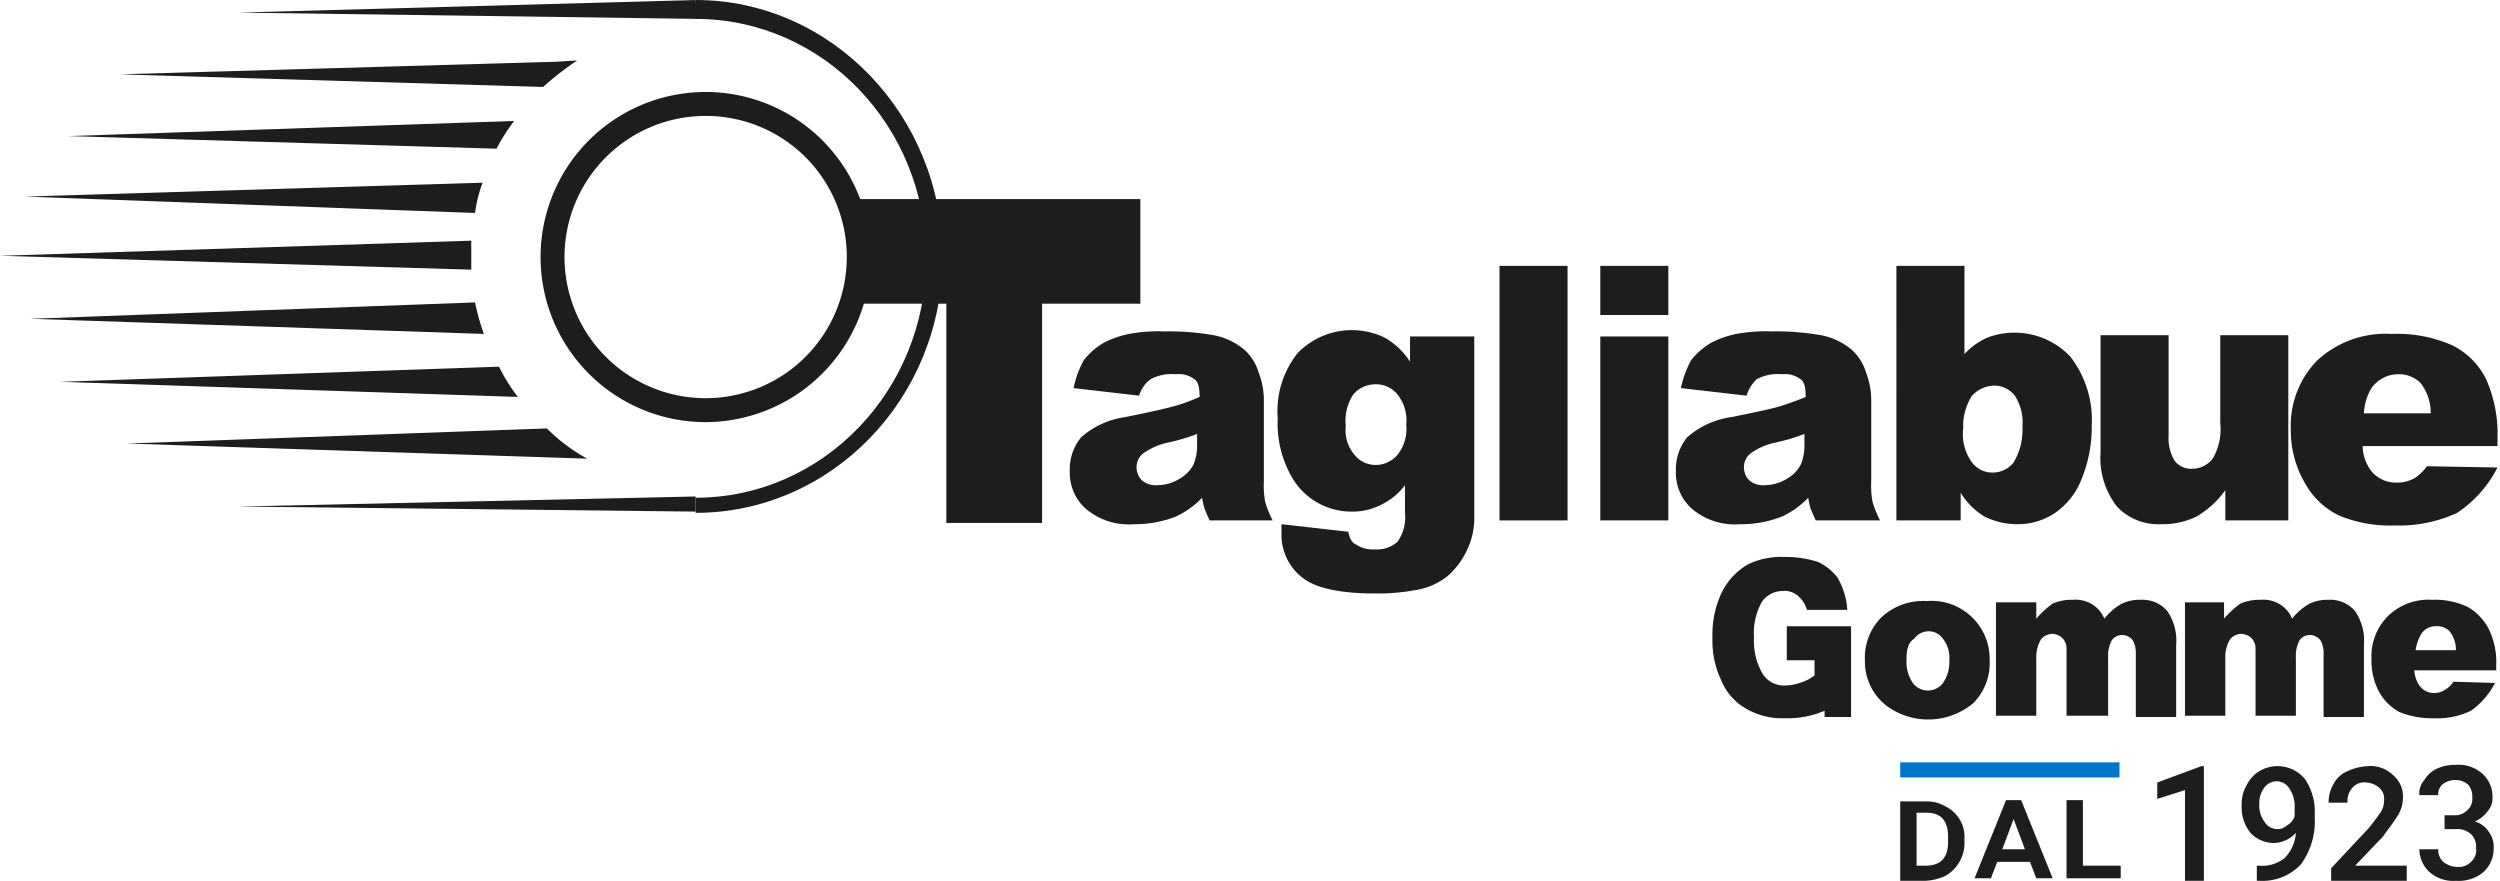 <svg id="Livello_1" data-name="Livello 1" xmlns="http://www.w3.org/2000/svg" width="198.4" height="69.9" viewBox="0 0 198.4 69.9"><defs><style>.cls-1{fill:#1d1d1b;}.cls-2{fill:#0075c9;}</style></defs><title>tagliabue-tyres-logo</title><path class="cls-1" d="M174.9,69.9h-1.5V62.7l-2.2.7V62.1l3.5-1.3h.2Z"/><path class="cls-1" d="M182.2,66.1a2.46,2.46,0,0,1-1.7.8,2.56,2.56,0,0,1-1.9-.8,3.23,3.23,0,0,1-.7-2.2,2.93,2.93,0,0,1,.4-1.6,2.66,2.66,0,0,1,1-1.1,2.82,2.82,0,0,1,3.6.6,4.55,4.55,0,0,1,.8,2.7v.4a5.82,5.82,0,0,1-1.1,3.7,4.2,4.2,0,0,1-3.3,1.3h-.2V68.7h.2a2.81,2.81,0,0,0,2-.6A3.12,3.12,0,0,0,182.2,66.1Zm-1.5-.3a1.14,1.14,0,0,0,.8-.3,1.34,1.34,0,0,0,.6-.7v-.6a2.54,2.54,0,0,0-.4-1.6,1.22,1.22,0,0,0-1-.6,1.23,1.23,0,0,0-1,.5,2,2,0,0,0-.4,1.3,2.12,2.12,0,0,0,.4,1.4A1.22,1.22,0,0,0,180.7,65.8Z"/><path class="cls-1" d="M191,69.9h-6v-1l3-3.2q.6-.75.9-1.2a1.69,1.69,0,0,0,.3-1,1.16,1.16,0,0,0-.4-1,1.78,1.78,0,0,0-1-.4,1.25,1.25,0,0,0-1.1.4,1.59,1.59,0,0,0-.4,1.2h-1.5a2.82,2.82,0,0,1,.4-1.5,2.17,2.17,0,0,1,1.1-1,4.19,4.19,0,0,1,1.6-.4,2.58,2.58,0,0,1,2,.7,2.2,2.2,0,0,1,.8,1.8,2.73,2.73,0,0,1-.4,1.4c-.3.5-.7,1-1.2,1.7l-2.2,2.3H191v1.2Z"/><path class="cls-1" d="M193.8,64.7h.9a1.37,1.37,0,0,0,1.1-.4,1.16,1.16,0,0,0,.4-1,1.49,1.49,0,0,0-.3-1,1.53,1.53,0,0,0-1-.4,1.69,1.69,0,0,0-1,.3,1,1,0,0,0-.4.9H192a1.59,1.59,0,0,1,.4-1.2,2.19,2.19,0,0,1,1-.9,3.34,3.34,0,0,1,1.5-.3,2.82,2.82,0,0,1,2.1.7,2.41,2.41,0,0,1,.8,1.9,1.5,1.5,0,0,1-.4,1.1,2.54,2.54,0,0,1-1,.8,1.88,1.88,0,0,1,1.1.8,2,2,0,0,1,.4,1.3,2.56,2.56,0,0,1-.8,1.9,3.07,3.07,0,0,1-2.2.7,2.82,2.82,0,0,1-2.1-.7,2.5,2.5,0,0,1-.8-1.8h1.5a1.28,1.28,0,0,0,.4,1,1.82,1.82,0,0,0,1.1.4,1.37,1.37,0,0,0,1.1-.4,1.25,1.25,0,0,0,.4-1.1,1.37,1.37,0,0,0-.4-1.1,1.59,1.59,0,0,0-1.2-.4H194V64.7Z"/><path class="cls-1" d="M150.8,69.8V63.6h2a2.93,2.93,0,0,1,1.6.4,2.66,2.66,0,0,1,1.1,1,2.6,2.6,0,0,1,.4,1.5v.3a2.93,2.93,0,0,1-.4,1.6,2.91,2.91,0,0,1-1.1,1.1,4.19,4.19,0,0,1-1.6.4h-2Zm1.3-5.2v4.1h.7c1.2,0,1.8-.6,1.8-1.9v-.4c0-1.3-.6-1.9-1.7-1.9h-.8Z"/><path class="cls-1" d="M161.1,68.4h-2.6l-.5,1.3h-1.3l2.5-6.2h1.2l2.5,6.2h-1.3Zm-2.2-1h1.8l-.9-2.4Z"/><path class="cls-1" d="M165.3,68.7h3v1H164V63.5h1.3Z"/><rect class="cls-2" x="150.8" y="60.5" width="17.4" height="1.2"/><path class="cls-1" d="M56,33.5A13.1,13.1,0,1,1,69.1,20.4,13.14,13.14,0,0,1,56,33.5ZM56,9.2A11.2,11.2,0,1,0,67.2,20.4,11.18,11.18,0,0,0,56,9.2Z"/><path class="cls-1" d="M55.2,0h0V1.5c10.1,0,18.3,8.5,18.3,19s-8.2,19-18.3,19v1.2h0c10.8,0,19.6-9.1,19.6-20.3S66,0,55.2,0"/><polygon class="cls-1" points="55.2 40.6 18.9 40.2 55.2 39.4 55.2 40.6"/><polygon class="cls-1" points="55.4 1.5 18.9 1 55.2 0 55.4 1.5"/><path class="cls-1" d="M43.4,34,10.1,35.2l36.5,1.2A14.09,14.09,0,0,1,43.4,34"/><path class="cls-1" d="M45.8,4.8l-1.7.1L9.5,5.9l33.6,1a24.72,24.72,0,0,1,2.7-2.1"/><path class="cls-1" d="M40.8,9.6,5.4,10.8l34,1a16.44,16.44,0,0,1,1.4-2.2"/><path class="cls-1" d="M38.3,14.5,2,15.6l35.7,1.3a10.55,10.55,0,0,1,.6-2.4"/><path class="cls-1" d="M37.4,20.3V19.1L0,20.3l37.4,1.1V20.3"/><path class="cls-1" d="M37.7,24,2.4,25.3l36,1.2a18.24,18.24,0,0,1-.7-2.5"/><path class="cls-1" d="M39.6,29.1,4.8,30.3l36.3,1.2a14,14,0,0,1-1.5-2.4"/><path class="cls-1" d="M90.4,31.4l-5.2-.6a7.87,7.87,0,0,1,.8-2.2,5.56,5.56,0,0,1,1.6-1.4,7.71,7.71,0,0,1,2-.7,12.74,12.74,0,0,1,2.8-.2,20.57,20.57,0,0,1,3.9.3,5.32,5.32,0,0,1,2.5,1.2,4,4,0,0,1,1.1,1.8,6,6,0,0,1,.4,2.2v6.4a7.12,7.12,0,0,0,.1,1.6,7.72,7.72,0,0,0,.6,1.5H96c-.2-.4-.3-.7-.4-.9a6.37,6.37,0,0,1-.2-.9A6.85,6.85,0,0,1,93.3,41a8.81,8.81,0,0,1-3.3.6,5.25,5.25,0,0,1-3.8-1.2,3.8,3.8,0,0,1-1.3-3,4,4,0,0,1,.9-2.7,6.71,6.71,0,0,1,3.5-1.6c2-.4,3.3-.7,4-.9s1.2-.4,1.9-.7c0-.7-.1-1.2-.4-1.4a2.08,2.08,0,0,0-1.5-.4,3.52,3.52,0,0,0-2,.4,2.54,2.54,0,0,0-.9,1.3m4.7,3a15.46,15.46,0,0,1-2.3.7,5.27,5.27,0,0,0-2.1.9,1.39,1.39,0,0,0-.5,1,1.5,1.5,0,0,0,.4,1.1,1.7,1.7,0,0,0,1.3.4,3.37,3.37,0,0,0,1.7-.5,2.89,2.89,0,0,0,1.1-1.1,4,4,0,0,0,.3-1.7v-.8Z"/><path class="cls-1" d="M111.9,26.7H117V41.1a5.83,5.83,0,0,1-.6,2.6,6.18,6.18,0,0,1-1.5,2,5.35,5.35,0,0,1-2.4,1.1,16.86,16.86,0,0,1-3.3.3c-2.8,0-4.8-.4-5.9-1.3a4.31,4.31,0,0,1-1.6-3.5v-.7l5.3.6c.1.5.3.9.6,1a2.41,2.41,0,0,0,1.5.4,2.44,2.44,0,0,0,1.8-.6,3.34,3.34,0,0,0,.6-2.3V38.5a5,5,0,0,1-1.6,1.4,5,5,0,0,1-2.7.7,5.44,5.44,0,0,1-4.6-2.6,8.53,8.53,0,0,1-1.2-4.8A7.37,7.37,0,0,1,103,28a6,6,0,0,1,6.9-1.2,5.93,5.93,0,0,1,2,1.9Zm-5.1,7.1a3,3,0,0,0,.7,2.3,2.14,2.14,0,0,0,1.7.8,2.29,2.29,0,0,0,1.7-.8,3.29,3.29,0,0,0,.7-2.4,3.29,3.29,0,0,0-.7-2.4,2.17,2.17,0,0,0-1.8-.8,2.29,2.29,0,0,0-1.7.8,3.79,3.79,0,0,0-.6,2.5"/><rect class="cls-1" x="119" y="21.1" width="5.4" height="20.2"/><path class="cls-1" d="M127,21.1h5.4V25H127Zm0,5.6h5.4V41.3H127Z"/><path class="cls-1" d="M138.6,31.4l-5.2-.6a7.87,7.87,0,0,1,.8-2.2,5.56,5.56,0,0,1,1.6-1.4,7.71,7.71,0,0,1,2-.7,12.74,12.74,0,0,1,2.8-.2,20.57,20.57,0,0,1,3.9.3,5.32,5.32,0,0,1,2.5,1.2,4,4,0,0,1,1.1,1.8,6,6,0,0,1,.4,2.2v6.4a7.12,7.12,0,0,0,.1,1.6,7.72,7.72,0,0,0,.6,1.5h-5.1c-.2-.4-.3-.7-.4-.9a6.37,6.37,0,0,1-.2-.9,6.85,6.85,0,0,1-2.1,1.5,8.81,8.81,0,0,1-3.3.6,5.25,5.25,0,0,1-3.8-1.2,3.8,3.8,0,0,1-1.3-3,4,4,0,0,1,.9-2.7,6.71,6.71,0,0,1,3.5-1.6c2-.4,3.4-.7,4-.9s1.2-.4,1.9-.7c0-.7-.1-1.2-.4-1.4a2.08,2.08,0,0,0-1.5-.4,3.52,3.52,0,0,0-2,.4,3.22,3.22,0,0,0-.8,1.3m4.7,3a15.46,15.46,0,0,1-2.3.7,5.27,5.27,0,0,0-2.1.9,1.39,1.39,0,0,0-.5,1,1.5,1.5,0,0,0,.4,1.1,1.7,1.7,0,0,0,1.3.4,3.37,3.37,0,0,0,1.7-.5,2.89,2.89,0,0,0,1.1-1.1,4,4,0,0,0,.3-1.7v-.8Z"/><path class="cls-1" d="M150.4,21.1h5.5v7a5.5,5.5,0,0,1,1.8-1.3,6.1,6.1,0,0,1,6.6,1.5,8.22,8.22,0,0,1,1.7,5.5,10.84,10.84,0,0,1-.8,4.2,5.82,5.82,0,0,1-2.1,2.7,5.29,5.29,0,0,1-3,.9,5.83,5.83,0,0,1-2.6-.6,5.61,5.61,0,0,1-1.9-1.9v2.2h-5.1V21.1ZM155.8,34a3.81,3.81,0,0,0,.7,2.7,2,2,0,0,0,1.7.8,2.09,2.09,0,0,0,1.6-.8,5,5,0,0,0,.7-2.8,4,4,0,0,0-.6-2.5,2.09,2.09,0,0,0-1.6-.8,2.5,2.5,0,0,0-1.8.8,4.48,4.48,0,0,0-.7,2.6"/><path class="cls-1" d="M181.7,41.3h-5.1V38.9a7.31,7.31,0,0,1-2.3,2.1,6.09,6.09,0,0,1-2.8.6,4.51,4.51,0,0,1-3.5-1.4,6.3,6.3,0,0,1-1.3-4.3V26.6h5.4v8a3.44,3.44,0,0,0,.5,2,1.68,1.68,0,0,0,1.4.6,2.09,2.09,0,0,0,1.6-.8,4.63,4.63,0,0,0,.6-2.8v-7h5.4V41.3Z"/><path class="cls-1" d="M198.4,35.4H187.5a3.37,3.37,0,0,0,.7,2,2.52,2.52,0,0,0,2,.9,2.82,2.82,0,0,0,1.5-.4,3.82,3.82,0,0,0,.9-.9l5.6.1a9.51,9.51,0,0,1-3.2,3.6,11,11,0,0,1-5,1,10.48,10.48,0,0,1-4.4-.8,6.13,6.13,0,0,1-2.7-2.6,8.21,8.21,0,0,1-1.1-4.2,7.39,7.39,0,0,1,2.1-5.5,8,8,0,0,1,5.9-2.1,10.81,10.81,0,0,1,4.8.9,5.89,5.89,0,0,1,2.7,2.7,10.64,10.64,0,0,1,.9,4.7v.6Zm-5.5-2.7a3.84,3.84,0,0,0-.8-2.3,2.41,2.41,0,0,0-1.8-.7,2.61,2.61,0,0,0-2.1,1.1,4.3,4.3,0,0,0-.6,2h5.3Z"/><polygon class="cls-1" points="67.3 15.8 90.5 15.8 90.5 24.1 82.7 24.1 82.7 41.5 75.1 41.5 75.1 24.1 67.3 24.1 67.3 15.8"/><path class="cls-1" d="M148,52.4a4.52,4.52,0,0,1,1.3-3.4,4.84,4.84,0,0,1,3.6-1.3,4.61,4.61,0,0,1,5,4.7,4.52,4.52,0,0,1-1.3,3.4,5.57,5.57,0,0,1-6.9.2,4.44,4.44,0,0,1-1.7-3.6m3.3,0a3,3,0,0,0,.5,1.8,1.5,1.5,0,0,0,2.4,0,3,3,0,0,0,.5-1.8,2.46,2.46,0,0,0-.5-1.7,1.38,1.38,0,0,0-1.1-.6,1.43,1.43,0,0,0-1.2.6c-.5.3-.6.9-.6,1.7"/><path class="cls-1" d="M158.6,47.8h3v1.3a7.1,7.1,0,0,1,1.3-1.2,3.81,3.81,0,0,1,1.6-.3,2.54,2.54,0,0,1,1.6.4,2.44,2.44,0,0,1,.9,1.1,4.71,4.71,0,0,1,1.4-1.2,3.34,3.34,0,0,1,1.5-.3,2.58,2.58,0,0,1,2.1.9,4.15,4.15,0,0,1,.7,2.7v5.7h-3.2V51.8a2,2,0,0,0-.2-.9,1,1,0,0,0-.8-.5,1,1,0,0,0-.9.4,2.65,2.65,0,0,0-.3,1.4v4.6H164v-5c0-.4,0-.7-.1-.8a1,1,0,0,0-.4-.5,1.42,1.42,0,0,0-.6-.2,1.27,1.27,0,0,0-.9.4,2.7,2.7,0,0,0-.4,1.5v4.6h-3.2v-9Z"/><path class="cls-1" d="M173.5,47.8h3v1.3a7.1,7.1,0,0,1,1.3-1.2,3.81,3.81,0,0,1,1.6-.3,2.54,2.54,0,0,1,1.6.4,2.44,2.44,0,0,1,.9,1.1,4.71,4.71,0,0,1,1.4-1.2,3.34,3.34,0,0,1,1.5-.3,2.58,2.58,0,0,1,2.1.9,4.15,4.15,0,0,1,.7,2.7v5.7h-3.2V51.8a2,2,0,0,0-.2-.9,1,1,0,0,0-.8-.5,1,1,0,0,0-.9.4,2.65,2.65,0,0,0-.3,1.4v4.6H179v-5c0-.4,0-.7-.1-.8a1,1,0,0,0-.4-.5,1.42,1.42,0,0,0-.6-.2,1.27,1.27,0,0,0-.9.4,2.7,2.7,0,0,0-.4,1.5v4.6h-3.2v-9Z"/><path class="cls-1" d="M198.2,53.2h-6.6a2.35,2.35,0,0,0,.4,1.2,1.43,1.43,0,0,0,1.2.6,1.61,1.61,0,0,0,.9-.3,1.7,1.7,0,0,0,.6-.6l3.3.1a6,6,0,0,1-1.9,2.2,6.12,6.12,0,0,1-3,.6,6.84,6.84,0,0,1-2.7-.5,4.09,4.09,0,0,1-1.6-1.6,5.26,5.26,0,0,1-.6-2.6,4.52,4.52,0,0,1,1.3-3.4,4.6,4.6,0,0,1,3.5-1.3,6,6,0,0,1,2.9.6,4.36,4.36,0,0,1,1.6,1.7,6,6,0,0,1,.6,2.9v.4Zm-3.3-1.7a2.29,2.29,0,0,0-.5-1.4,1.37,1.37,0,0,0-1.1-.4,1.31,1.31,0,0,0-1.2.7,3.37,3.37,0,0,0-.4,1.2h3.2Z"/><path class="cls-1" d="M141.8,49.8v2.6H144v1.2a3.38,3.38,0,0,1-1.2.6,3.59,3.59,0,0,1-1.1.2,2,2,0,0,1-1.8-.9,5.11,5.11,0,0,1-.7-2.9,5.06,5.06,0,0,1,.6-2.8,2,2,0,0,1,1.7-.9,1.59,1.59,0,0,1,1.2.4,2.33,2.33,0,0,1,.7,1.1h3.2a5.7,5.7,0,0,0-.8-2.6,4.43,4.43,0,0,0-1.5-1.2,8.54,8.54,0,0,0-2.7-.4,6,6,0,0,0-2.9.6,5.23,5.23,0,0,0-2.1,2.3,7.82,7.82,0,0,0-.7,3.5,7.39,7.39,0,0,0,.7,3.4,4.59,4.59,0,0,0,1.9,2.2,5.69,5.69,0,0,0,3.1.8,7.66,7.66,0,0,0,2.7-.4c.2-.1.3-.1.5-.2v.5h2.1V49.7h-5.1Z"/></svg>